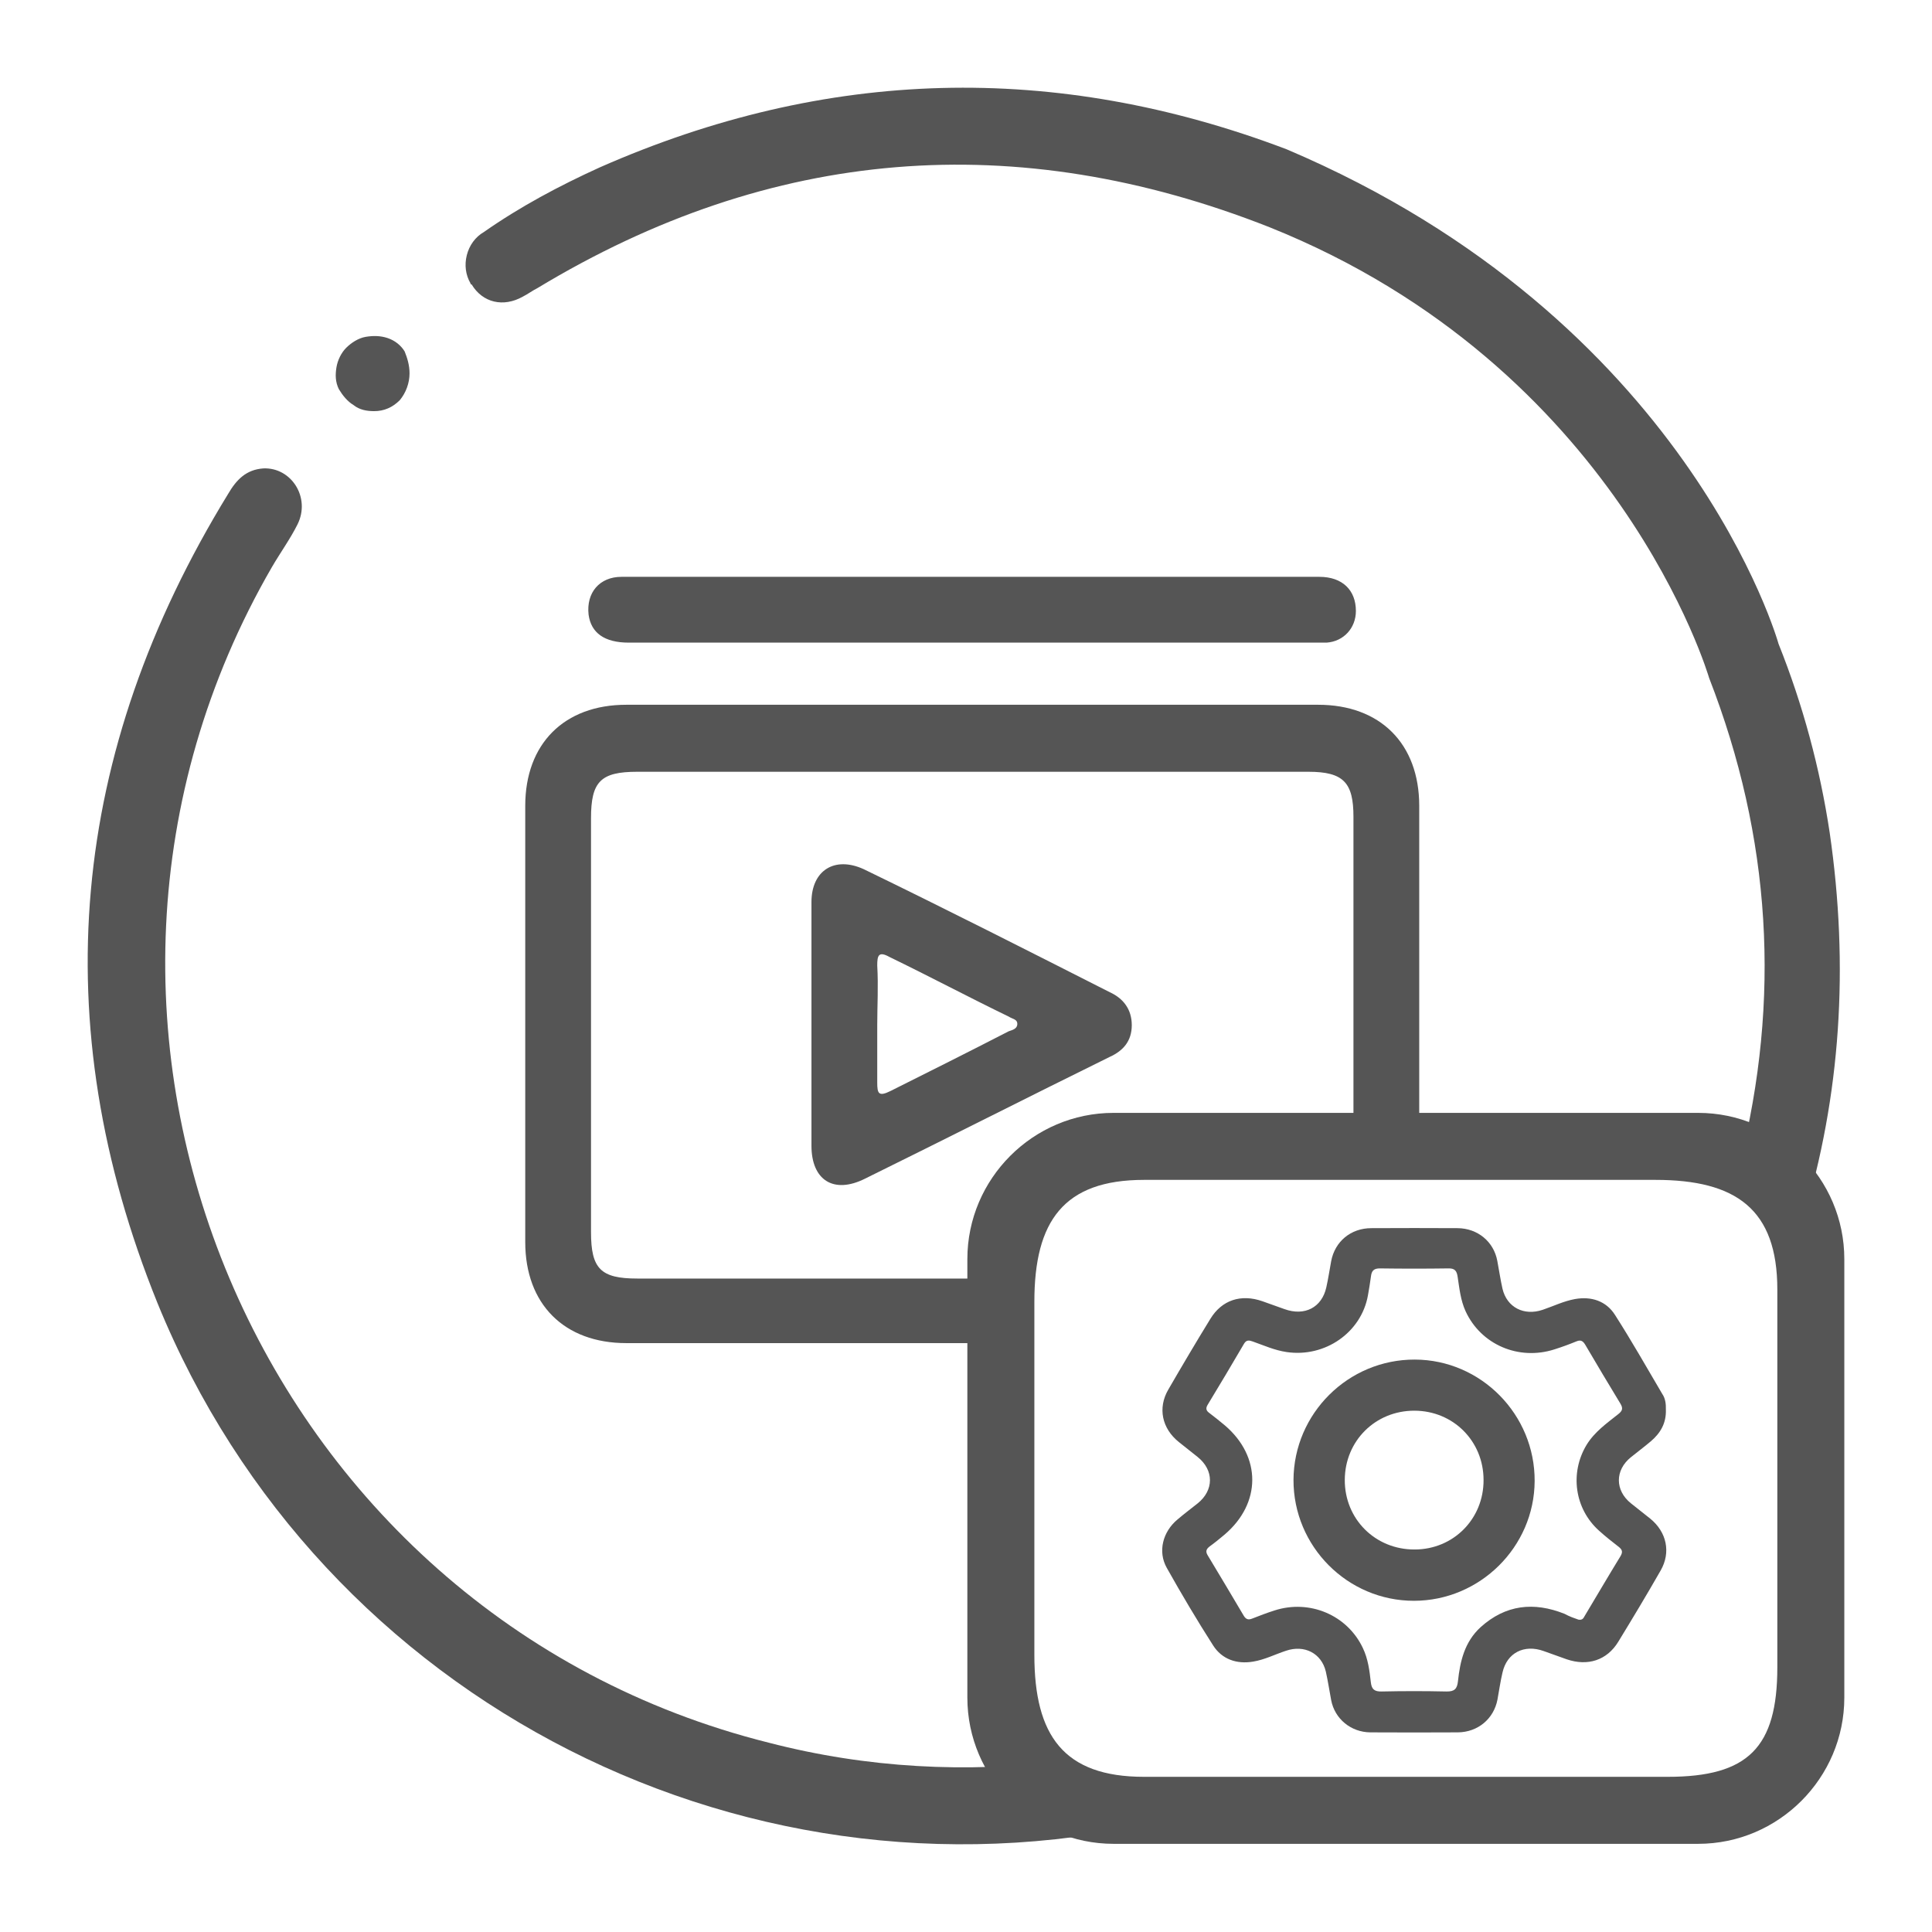<svg width="88" height="88" viewBox="0 0 88 88" fill="none" xmlns="http://www.w3.org/2000/svg">
<path d="M18.654 17.007C18.654 17.451 18.487 17.895 18.21 18.228C17.877 18.561 17.489 18.727 17.045 18.727C16.712 18.727 16.379 18.672 16.102 18.45C15.825 18.284 15.603 18.006 15.436 17.729C15.27 17.396 15.27 17.063 15.325 16.73C15.381 16.397 15.547 16.064 15.769 15.842C15.991 15.62 16.324 15.398 16.657 15.343C16.989 15.287 17.322 15.287 17.655 15.398C17.988 15.509 18.265 15.731 18.432 16.009C18.543 16.286 18.654 16.619 18.654 17.007Z" fill="#555555"/>
<path d="M48.445 80.21C44.062 80.765 39.513 80.543 35.019 79.378C11.719 73.552 0.346 46.639 12.385 25.83C12.773 25.164 13.217 24.554 13.55 23.888C14.16 22.667 13.272 21.28 11.996 21.335C11.22 21.391 10.776 21.835 10.388 22.501C3.176 34.265 2.011 46.584 7.17 59.346C14.604 77.602 34.354 87.591 53.438 82.819C53.438 82.819 53.438 82.819 53.493 82.819C51.607 82.43 49.832 81.487 48.445 80.21Z" fill="#555555"/>
<path d="M79.235 53.02C79.235 53.076 79.235 53.076 79.179 53.131C80.566 53.298 81.787 54.075 82.12 55.573C83.84 49.913 84.228 44.031 83.34 37.927C82.896 34.986 82.12 32.101 81.01 29.326C81.01 29.326 76.905 14.566 58.597 6.797C48.057 2.802 37.627 3.079 27.308 7.629C25.478 8.462 23.703 9.405 22.038 10.57C21.65 10.792 21.372 11.181 21.262 11.625C21.151 12.069 21.206 12.513 21.428 12.901C21.428 12.901 21.428 12.957 21.483 12.957C21.983 13.789 22.926 14.011 23.814 13.511C24.035 13.4 24.257 13.234 24.479 13.123C35.131 6.686 46.282 5.798 57.821 10.348C73.743 16.73 77.848 30.88 77.848 30.88C80.677 38.149 81.121 45.529 79.235 53.02Z" fill="#555555"/>
<path fill-rule="evenodd" clip-rule="evenodd" d="M77.349 50.69H50.72C47.058 50.69 44.062 53.686 44.062 57.349V77.325C44.062 80.987 47.058 83.984 50.72 83.984H77.349C81.01 83.984 84.006 80.987 84.006 77.325V57.349C84.006 53.686 81.01 50.69 77.349 50.69ZM80.955 75.938C80.955 79.6 79.623 80.932 75.962 80.932H52.107C48.445 80.932 47.114 79.045 47.114 75.383V59.291C47.114 55.628 48.445 53.742 52.107 53.742H75.407C79.068 53.742 80.955 55.074 80.955 58.736V75.938Z" fill="#555555"/>
<g clip-path="url(#clip0_107_326606)">
<path d="M75.878 64.205C75.9 64.821 75.634 65.272 75.199 65.644C74.904 65.895 74.587 66.131 74.285 66.375C73.555 66.962 73.555 67.886 74.285 68.473C74.58 68.709 74.875 68.939 75.17 69.175C75.915 69.784 76.114 70.707 75.642 71.531C75.015 72.627 74.366 73.708 73.709 74.782C73.193 75.627 72.315 75.906 71.357 75.577C71.01 75.455 70.663 75.326 70.317 75.205C69.424 74.882 68.635 75.283 68.436 76.186C68.34 76.594 68.281 77.009 68.207 77.417C68.038 78.291 67.315 78.9 66.4 78.907C65.073 78.914 63.745 78.914 62.417 78.907C61.532 78.9 60.795 78.291 60.633 77.439C60.551 77.002 60.485 76.565 60.389 76.135C60.19 75.305 59.416 74.904 58.575 75.19C58.073 75.355 57.601 75.599 57.078 75.684C56.318 75.813 55.654 75.57 55.256 74.947C54.518 73.794 53.818 72.612 53.146 71.416C52.726 70.672 52.962 69.769 53.633 69.211C53.928 68.96 54.238 68.724 54.548 68.48C55.3 67.879 55.3 66.962 54.548 66.361C54.26 66.131 53.98 65.909 53.692 65.68C52.925 65.064 52.726 64.133 53.213 63.296C53.84 62.214 54.474 61.14 55.13 60.073C55.654 59.214 56.524 58.927 57.505 59.271C57.837 59.386 58.176 59.507 58.508 59.629C59.423 59.959 60.205 59.557 60.411 58.641C60.5 58.247 60.559 57.846 60.633 57.445C60.802 56.55 61.525 55.941 62.462 55.941C63.767 55.934 65.08 55.934 66.393 55.941C67.307 55.948 68.038 56.557 68.2 57.431C68.281 57.853 68.34 58.276 68.436 58.698C68.635 59.55 69.417 59.951 70.272 59.658C70.759 59.493 71.224 59.264 71.733 59.171C72.492 59.035 73.164 59.264 73.562 59.894C74.314 61.069 75 62.279 75.708 63.482C75.863 63.704 75.885 63.969 75.878 64.205ZM71.895 73.772C72.094 73.808 72.131 73.686 72.183 73.6C72.728 72.691 73.26 71.782 73.813 70.879C73.923 70.693 73.894 70.586 73.731 70.457C73.422 70.22 73.119 69.977 72.832 69.719C71.718 68.717 71.497 67.091 72.264 65.816C72.625 65.222 73.186 64.828 73.717 64.406C73.886 64.27 73.938 64.162 73.82 63.955C73.274 63.059 72.743 62.164 72.212 61.262C72.109 61.09 72.013 61.011 71.806 61.097C71.475 61.233 71.143 61.355 70.803 61.462C69.173 61.985 67.455 61.248 66.754 59.722C66.526 59.221 66.474 58.684 66.393 58.154C66.356 57.903 66.275 57.767 65.98 57.774C64.933 57.789 63.893 57.789 62.845 57.774C62.572 57.774 62.477 57.889 62.447 58.125C62.41 58.419 62.358 58.712 62.307 59.006C62.004 60.696 60.352 61.842 58.604 61.584C58.059 61.505 57.572 61.283 57.063 61.104C56.901 61.047 56.775 61.018 56.664 61.205C56.119 62.136 55.566 63.066 55.005 63.99C54.909 64.148 54.939 64.255 55.079 64.356C55.322 64.542 55.558 64.728 55.787 64.921C57.461 66.346 57.454 68.473 55.779 69.898C55.558 70.084 55.33 70.271 55.093 70.442C54.946 70.557 54.902 70.664 55.005 70.836C55.558 71.753 56.104 72.67 56.65 73.593C56.753 73.765 56.864 73.794 57.041 73.722C57.373 73.593 57.705 73.464 58.044 73.357C59.652 72.834 61.37 73.565 62.078 75.069C62.314 75.563 62.381 76.1 62.44 76.63C62.477 76.945 62.602 77.052 62.934 77.045C63.915 77.023 64.903 77.023 65.884 77.045C66.253 77.052 66.371 76.923 66.408 76.579C66.504 75.67 66.71 74.782 67.44 74.116C68.576 73.092 69.859 72.949 71.261 73.507C71.482 73.629 71.711 73.708 71.895 73.772Z" fill="#555555"/>
<path d="M64.444 61.927C67.459 61.936 69.919 64.431 69.901 67.465C69.884 70.463 67.406 72.914 64.4 72.914C61.377 72.914 58.908 70.436 58.917 67.403C58.935 64.378 61.412 61.918 64.444 61.927ZM67.574 67.412C67.574 65.639 66.19 64.255 64.418 64.255C62.646 64.255 61.262 65.63 61.253 67.403C61.244 69.193 62.646 70.586 64.436 70.577C66.199 70.577 67.583 69.184 67.574 67.412Z" fill="#555555"/>
</g>
<path d="M45.227 58.236C44.894 58.236 44.617 58.236 44.284 58.236C39.18 58.236 34.132 58.236 29.028 58.236C27.363 58.236 26.92 57.792 26.92 56.128C26.92 49.857 26.92 43.532 26.92 37.261C26.92 35.596 27.363 35.153 29.028 35.153C39.236 35.153 49.388 35.153 59.596 35.153C61.204 35.153 61.648 35.652 61.648 37.206C61.648 41.922 61.648 46.694 61.648 51.411C62.48 50.801 63.534 50.634 64.644 51.189C64.644 46.361 64.644 41.534 64.644 36.706C64.644 33.876 62.869 32.101 60.039 32.101C54.769 32.101 49.554 32.101 44.284 32.101C39.014 32.101 33.799 32.101 28.528 32.101C25.699 32.101 23.924 33.876 23.924 36.706C23.924 43.31 23.924 49.968 23.924 56.572C23.924 59.402 25.699 61.177 28.528 61.177C34.353 61.177 40.179 61.177 46.004 61.177C45.282 60.401 45.06 59.291 45.227 58.236Z" fill="#555555"/>
<path d="M44.34 26.274C49.61 26.274 54.825 26.274 60.095 26.274C61.149 26.274 61.759 26.885 61.759 27.828C61.759 28.605 61.205 29.215 60.428 29.271C60.261 29.271 60.151 29.271 59.984 29.271C49.554 29.271 39.069 29.271 28.64 29.271C27.53 29.271 26.92 28.827 26.809 27.994C26.698 26.995 27.308 26.274 28.307 26.274C29.472 26.274 30.637 26.274 31.802 26.274C35.962 26.274 40.179 26.274 44.34 26.274Z" fill="#555555"/>
<path d="M36.961 46.584C36.961 44.752 36.961 42.921 36.961 41.09C36.961 39.647 38.015 38.981 39.346 39.592C43.119 41.423 46.836 43.31 50.553 45.196C51.163 45.474 51.551 45.973 51.551 46.694C51.551 47.416 51.163 47.86 50.553 48.137C46.836 49.968 43.119 51.855 39.402 53.686C37.959 54.408 36.961 53.742 36.961 52.188C36.961 50.301 36.961 48.47 36.961 46.584ZM39.957 46.694C39.957 47.582 39.957 48.415 39.957 49.303C39.957 49.802 40.012 49.968 40.567 49.691C42.342 48.803 44.117 47.915 45.948 46.972C46.115 46.916 46.337 46.861 46.337 46.639C46.337 46.417 46.115 46.417 45.948 46.306C44.117 45.418 42.342 44.475 40.511 43.587C40.012 43.31 39.957 43.532 39.957 43.975C40.012 44.919 39.957 45.807 39.957 46.694Z" fill="#555555"/>
<defs>
<clipPath id="clip0_107_326606">
<rect width="22.967" height="22.973" fill="white" transform="translate(52.925 55.934)"/>
</clipPath>
</defs>
</svg>
